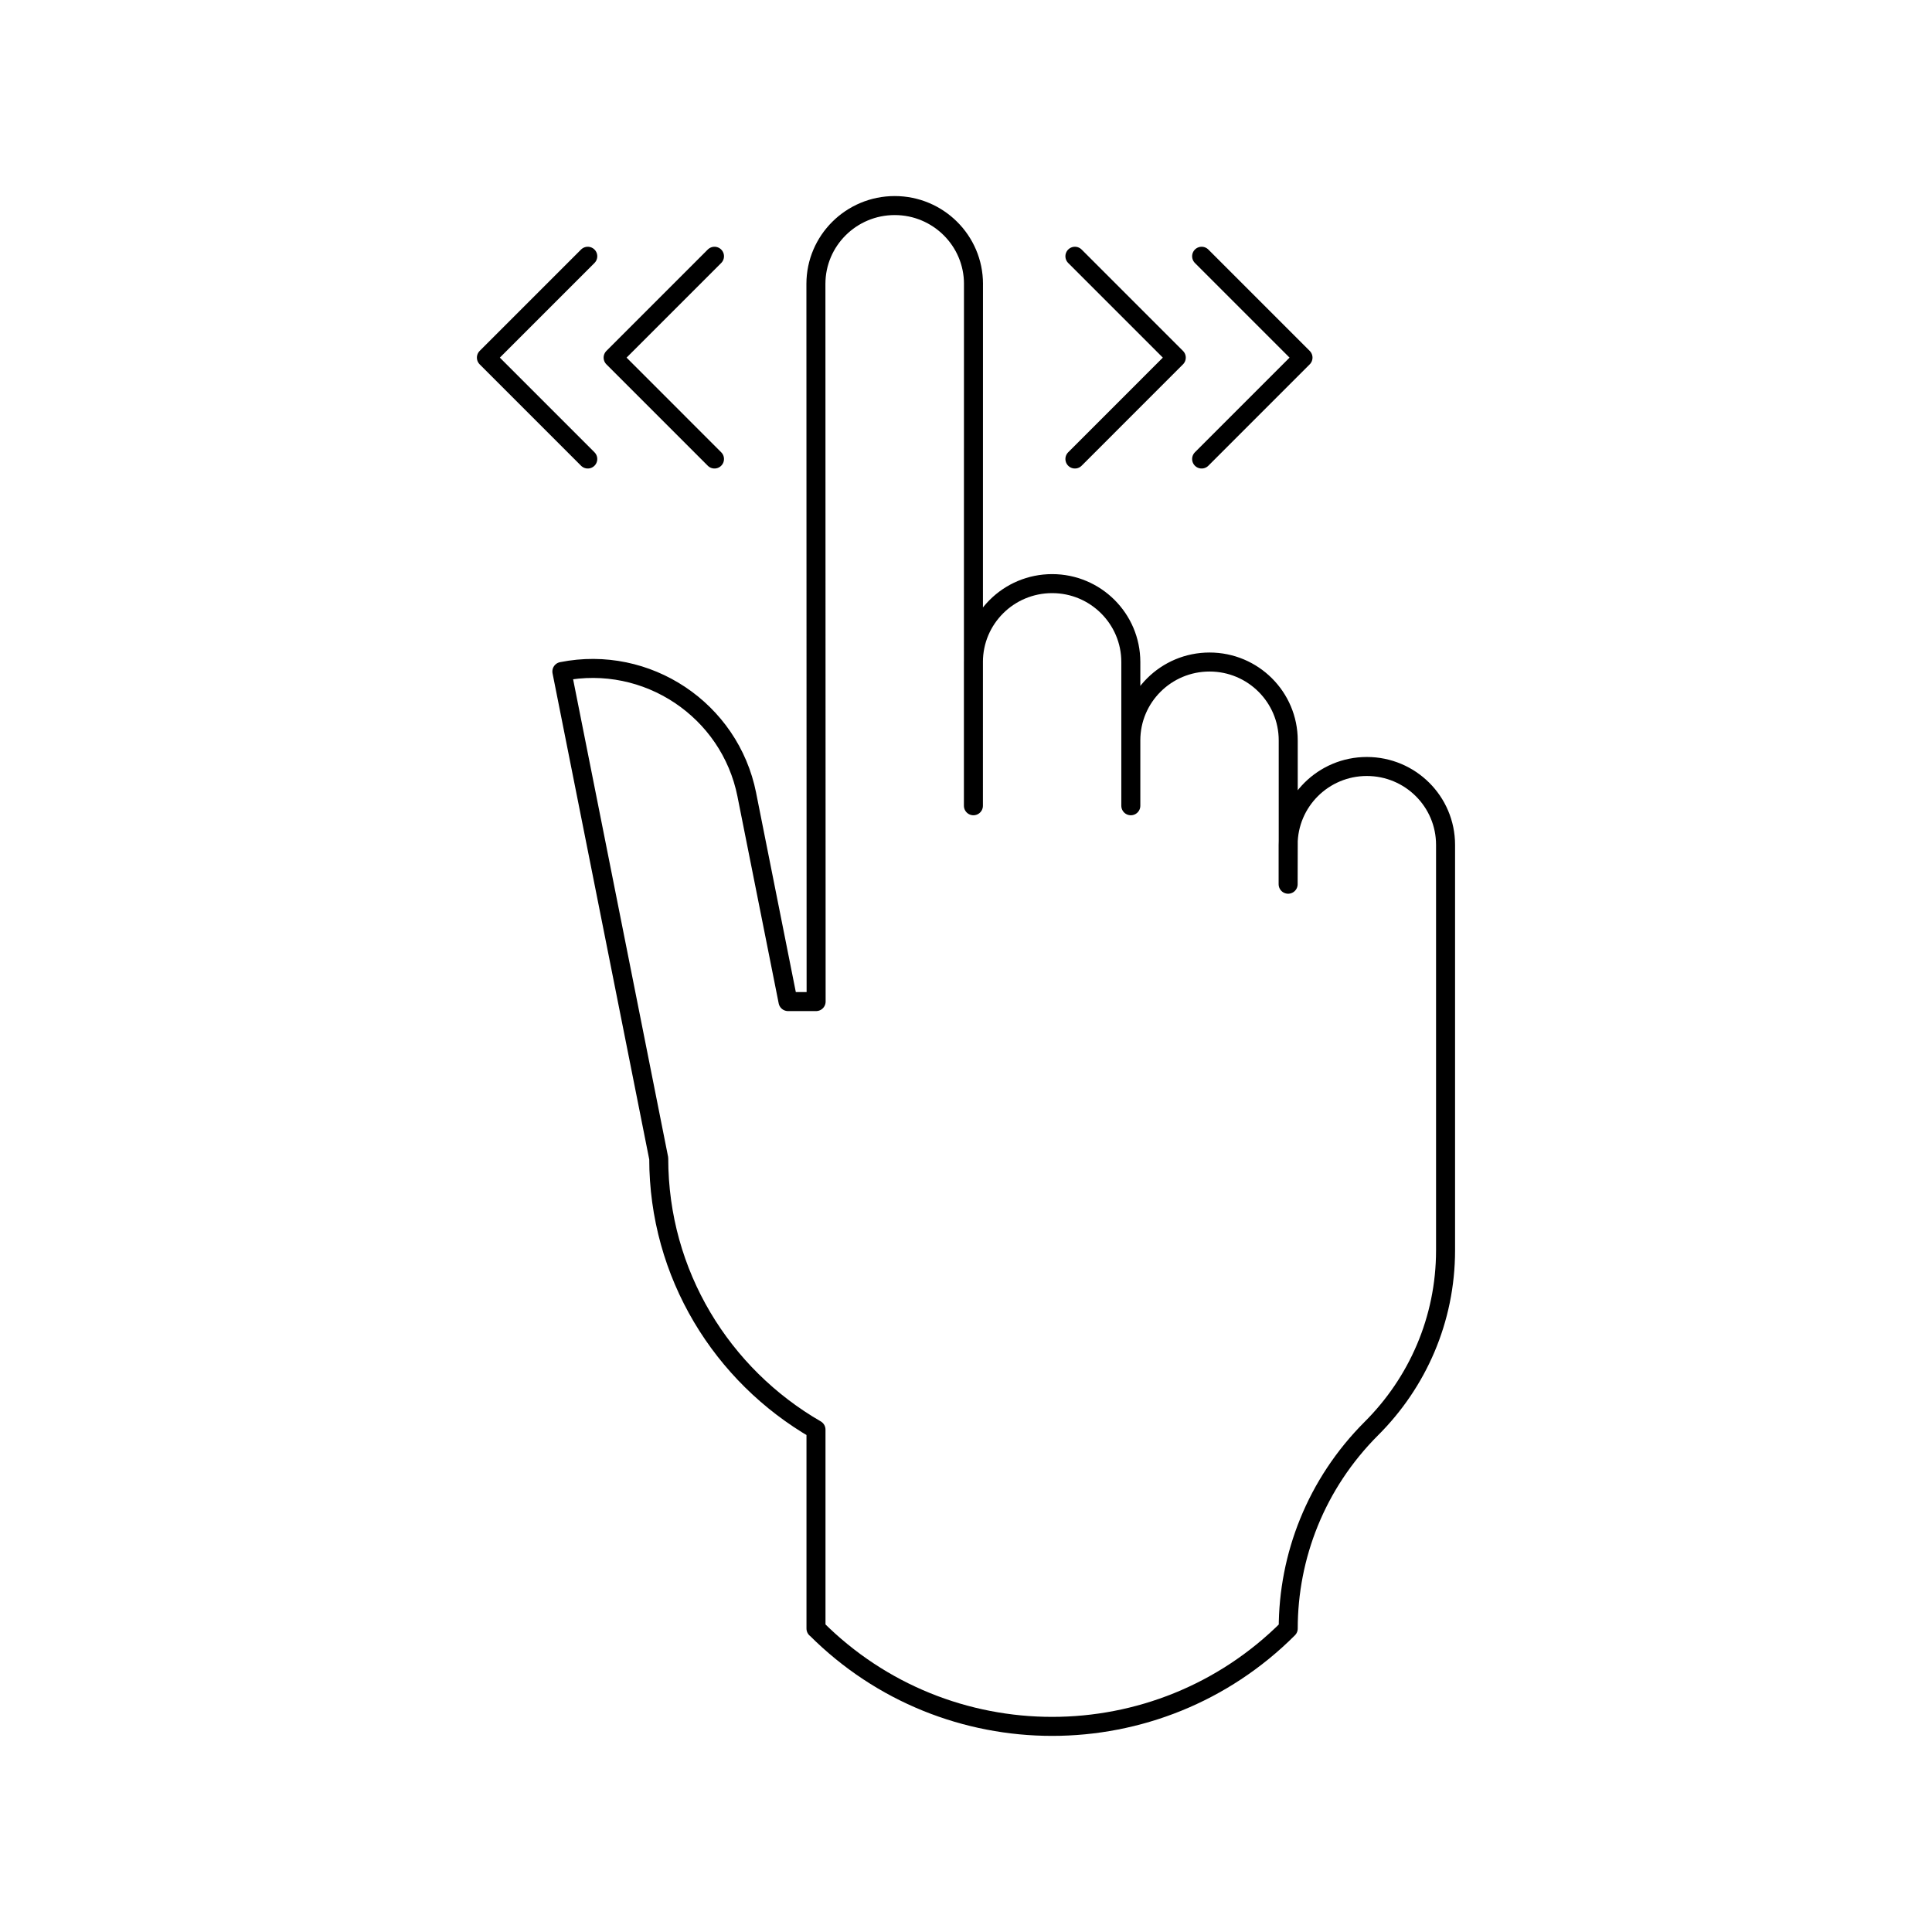 <?xml version="1.0" encoding="UTF-8"?>
<!-- Uploaded to: ICON Repo, www.svgrepo.com, Generator: ICON Repo Mixer Tools -->
<svg width="800px" height="800px" version="1.1" viewBox="144 144 512 512" xmlns="http://www.w3.org/2000/svg">
 <g fill="none" stroke="#000000" stroke-linecap="round" stroke-linejoin="round" stroke-miterlimit="10">
  <path transform="matrix(5.038 0 0 5.038 148.09 148.09)" d="m50.395 14.123-0.003 27.45v-7.561c0-2.278 1.852-4.124 4.142-4.124 2.282 0 4.138 1.845 4.138 4.124v7.561-3.44c0-2.274 1.855-4.121 4.142-4.121 2.287 0 4.138 1.847 4.138 4.121v5.498l-0.005 2.069v-2.07c0-2.278 1.856-4.123 4.139-4.123 2.289 0 4.142 1.845 4.142 4.123v21.329-0.004c0 3.664-1.492 6.975-3.903 9.378-2.91 2.911-4.373 6.715-4.373 10.521-6.857 6.861-17.981 6.861-24.834 0h-0.007v-10.465c-4.943-2.855-8.272-8.166-8.272-14.266l-5.095-25.613c4.476-0.892 8.838 2.016 9.728 6.479v0.004l2.168 10.88h1.478l-0.011-37.749c0-2.278 1.859-4.123 4.146-4.123 2.284 0 4.143 1.845 4.143 4.122z"/>
  <path transform="matrix(5.038 0 0 5.038 148.09 148.09)" d="m36.772 23.333-5.332-5.333 5.332-5.332-5.332 5.332z"/>
  <path transform="matrix(5.038 0 0 5.038 148.09 148.09)" d="m30.106 23.333-5.332-5.333 5.332-5.332-5.332 5.332z"/>
  <path transform="matrix(5.038 0 0 5.038 148.09 148.09)" d="m55.731 12.668 5.332 5.332-5.332 5.333 5.332-5.333z"/>
  <path transform="matrix(5.038 0 0 5.038 148.09 148.09)" d="m62.397 12.668 5.332 5.332-5.332 5.333 5.332-5.333z"/>
 </g>
</svg>